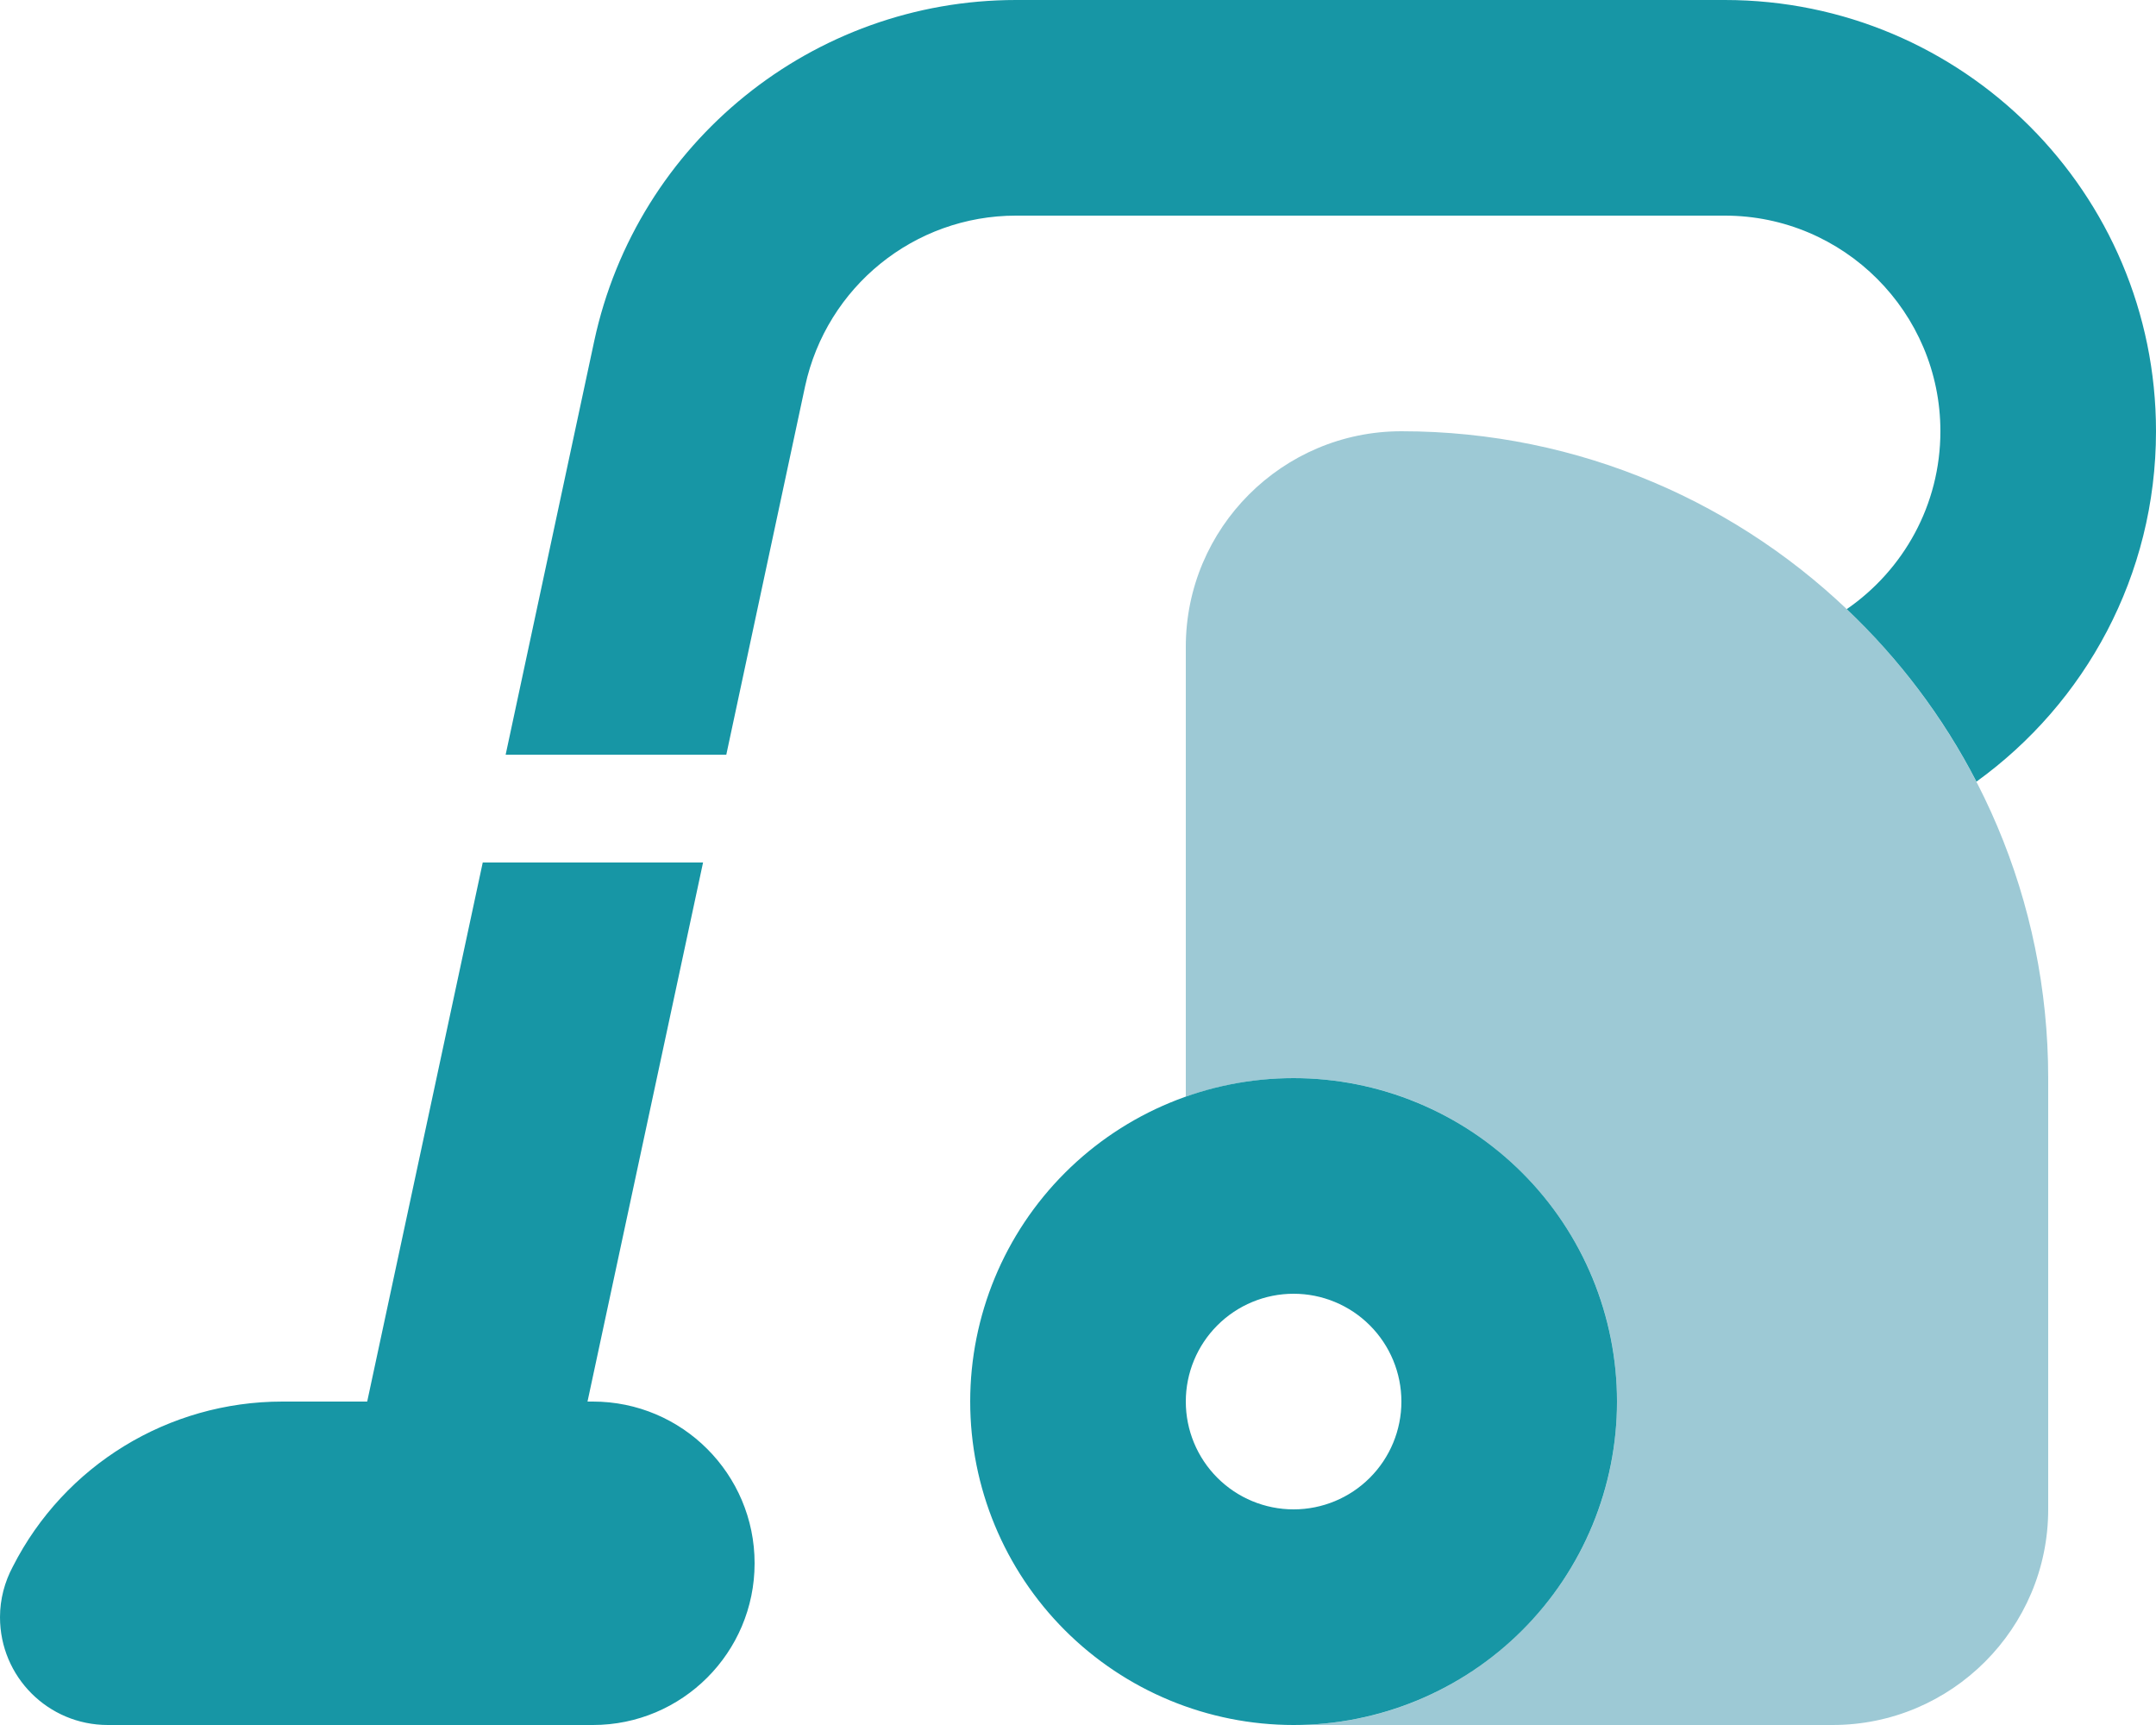<svg width="640" height="512" viewBox="0 0 640 512" fill="none" xmlns="http://www.w3.org/2000/svg">
<g clip-path="url(#clip0_18_519)">
<path d="M416 128C380.7 128 352 156.7 352 192V325.5C362 322 372.8 320 384 320C437 320 480 363 480 416C480 469 437 512 384 512H544C579.3 512 608 483.3 608 448V320C608 214 522 128 416 128Z" fill="#9DC9D5"/>
<path d="M301.6 64H512C547.3 64 576 92.7 576 128C576 149.9 565 169.2 548.2 180.8C563.7 195.5 576.8 212.8 586.7 232C619 208.7 640 170.8 640 128C640 57.3 582.7 0 512 0H301.6C241.3 0 189.1 42.2 176.4 101.2L150.1 224H215.6L239 114.6C245.4 85.1 271.4 64 301.6 64ZM208.7 256H143.3L109 416H83.8C50 416 19.1 434.9 3.8 465C1.4 469.5 0 474.6 0 480C0 497.7 14.3 512 32 512H127.4C127.8 512 128.3 512 128.7 512H176C202.5 512 224 490.5 224 464C224 437.5 202.5 416 176 416H174.4L208.7 256ZM384 512C409.461 512 433.879 501.886 451.882 483.882C469.886 465.879 480 441.461 480 416C480 390.539 469.886 366.121 451.882 348.118C433.879 330.114 409.461 320 384 320C358.539 320 334.121 330.114 316.118 348.118C298.114 366.121 288 390.539 288 416C288 441.461 298.114 465.879 316.118 483.882C334.121 501.886 358.539 512 384 512ZM384 384C392.487 384 400.626 387.371 406.627 393.373C412.629 399.374 416 407.513 416 416C416 424.487 412.629 432.626 406.627 438.627C400.626 444.629 392.487 448 384 448C375.513 448 367.374 444.629 361.373 438.627C355.371 432.626 352 424.487 352 416C352 407.513 355.371 399.374 361.373 393.373C367.374 387.371 375.513 384 384 384Z" fill="#1796A5"/>
</g>
<defs>
<clipPath id="clip0_18_519">
<rect width="640" height="512" fill="white"/>
</clipPath>
</defs>
</svg>
